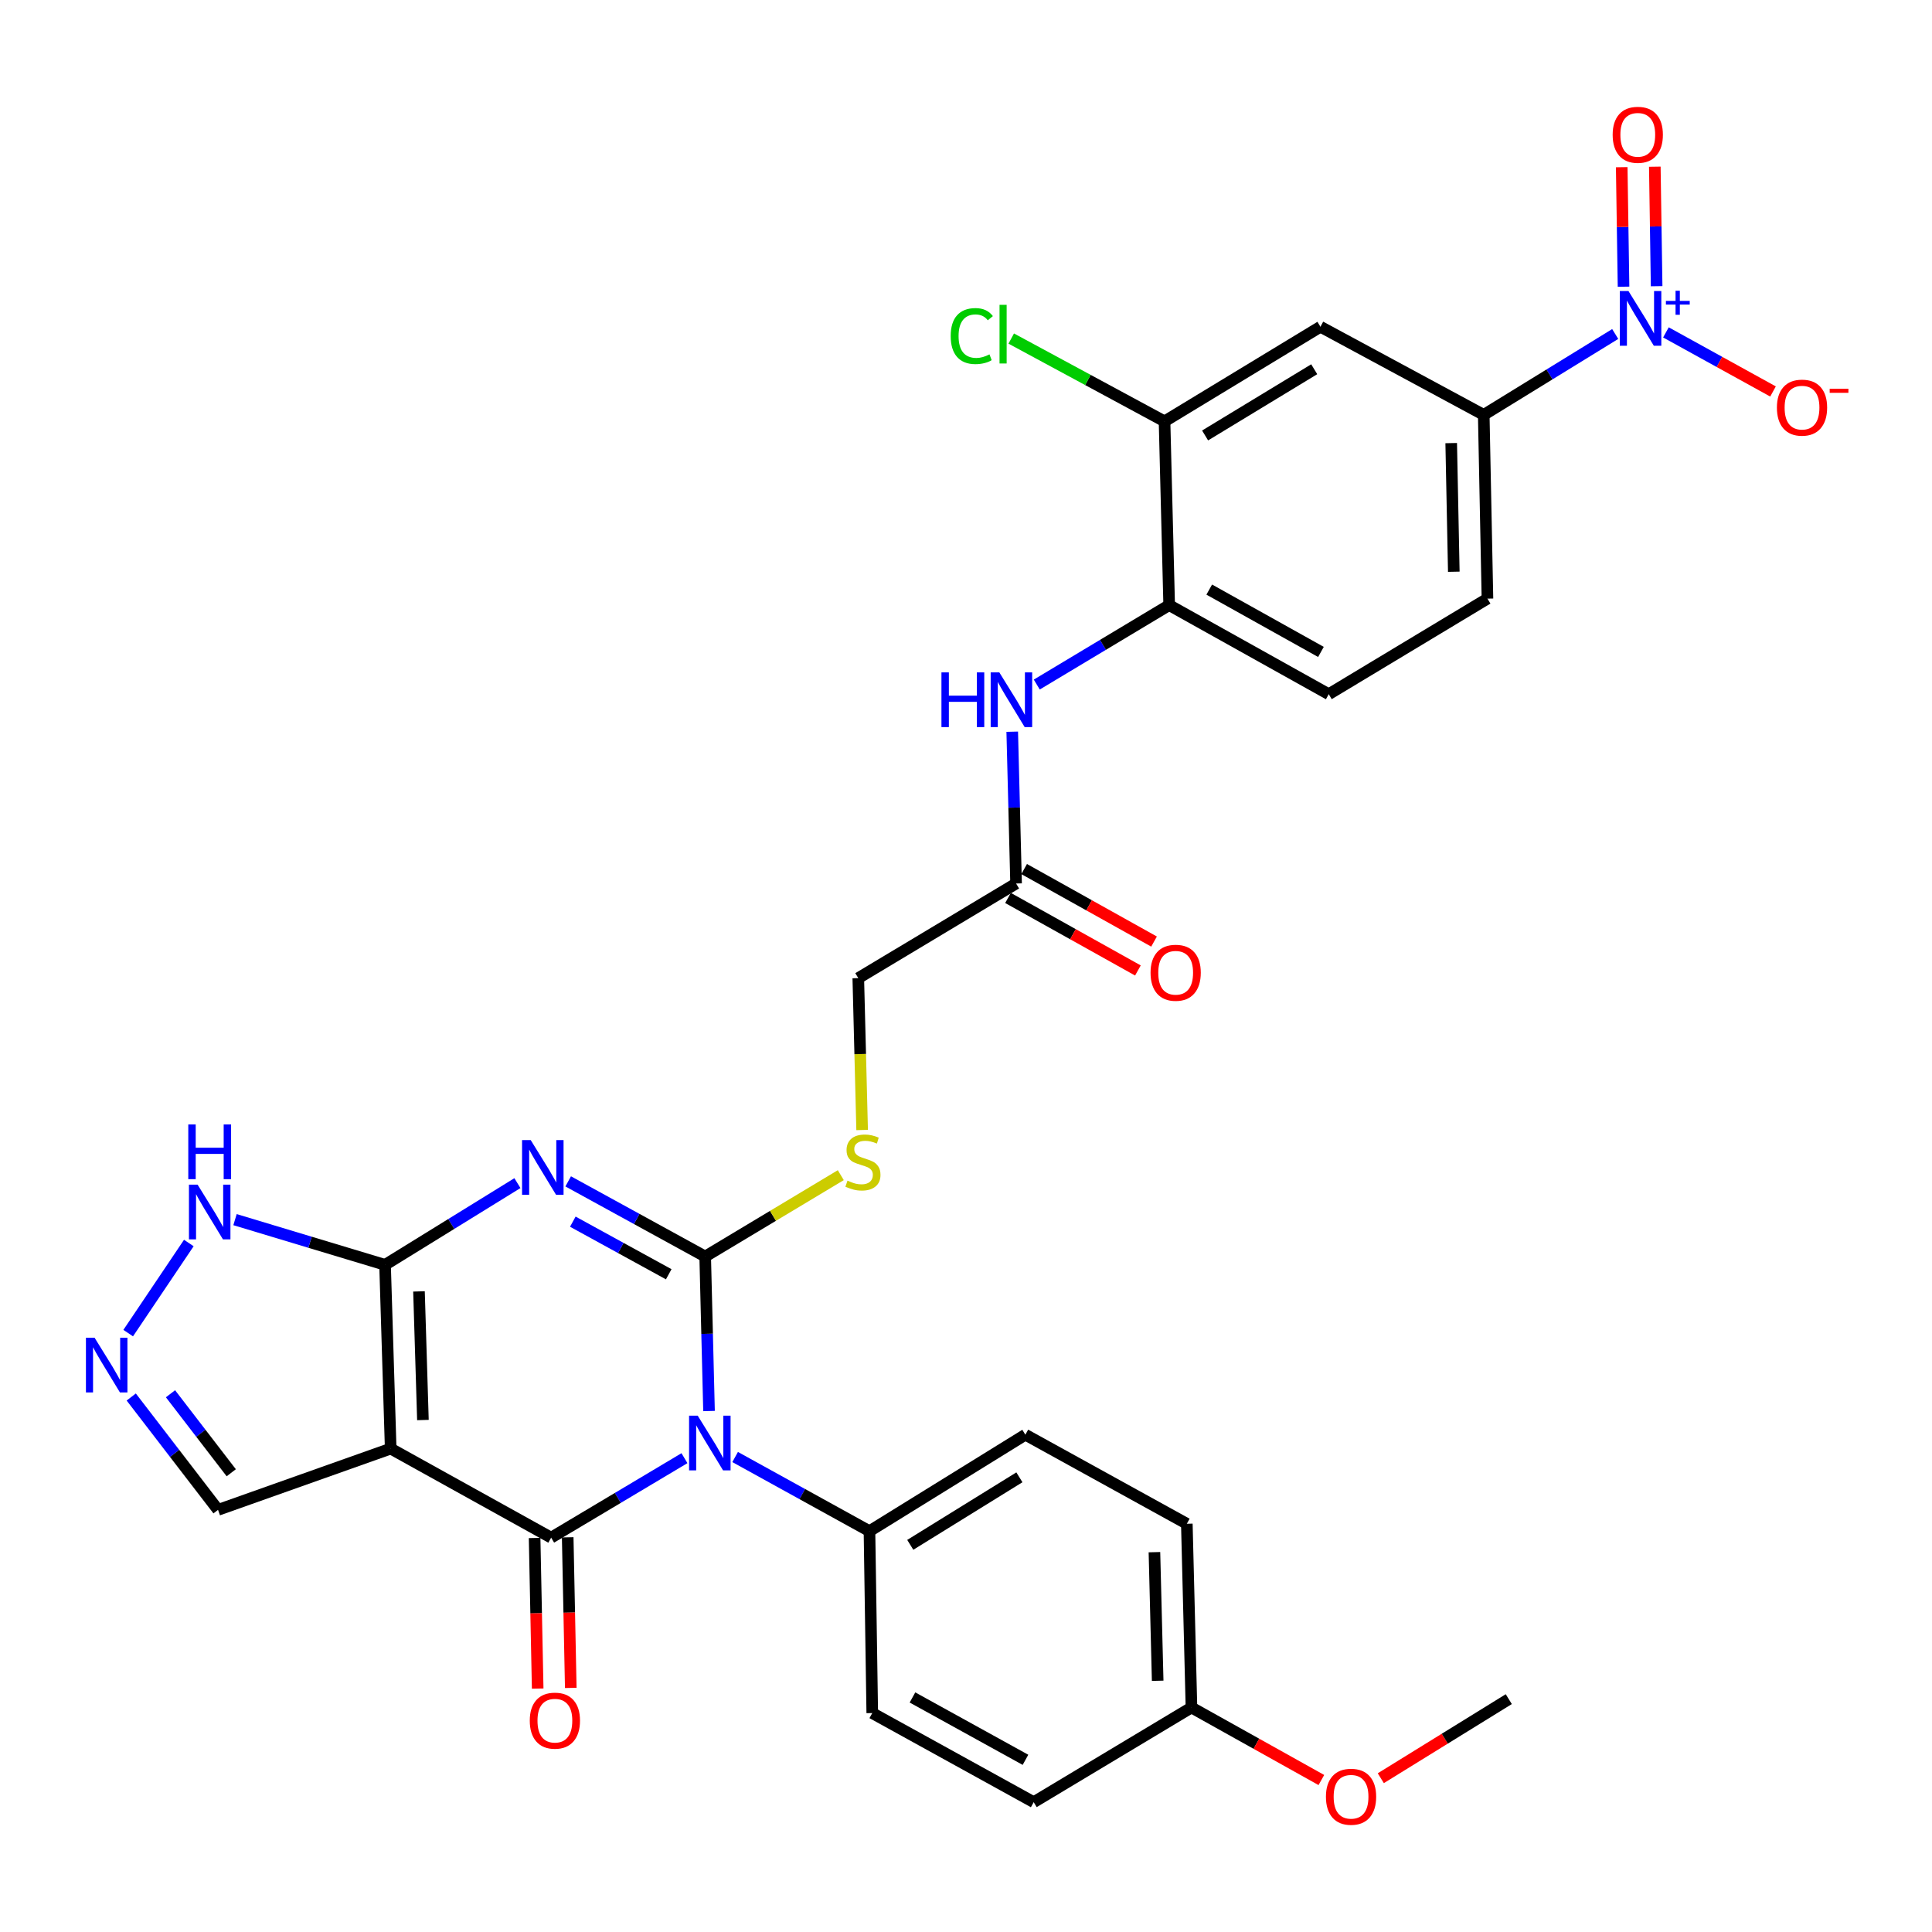 <?xml version='1.0' encoding='iso-8859-1'?>
<svg version='1.1' baseProfile='full'
              xmlns='http://www.w3.org/2000/svg'
                      xmlns:rdkit='http://www.rdkit.org/xml'
                      xmlns:xlink='http://www.w3.org/1999/xlink'
                  xml:space='preserve'
width='1000px' height='1000px' viewBox='0 0 1000 1000'>
<!-- END OF HEADER -->
<rect style='opacity:1.0;fill:#FFFFFF;stroke:none' width='1000' height='1000' x='0' y='0'> </rect>
<path class='bond-0' d='M 366.992,730.345 L 365.999,690.359' style='fill:none;fill-rule:evenodd;stroke:#0000FF;stroke-width:6px;stroke-linecap:butt;stroke-linejoin:miter;stroke-opacity:1' />
<path class='bond-0' d='M 365.999,690.359 L 365.006,650.373' style='fill:none;fill-rule:evenodd;stroke:#000000;stroke-width:6px;stroke-linecap:butt;stroke-linejoin:miter;stroke-opacity:1' />
<path class='bond-2' d='M 354.274,754.748 L 319.775,775.318' style='fill:none;fill-rule:evenodd;stroke:#0000FF;stroke-width:6px;stroke-linecap:butt;stroke-linejoin:miter;stroke-opacity:1' />
<path class='bond-2' d='M 319.775,775.318 L 285.277,795.887' style='fill:none;fill-rule:evenodd;stroke:#000000;stroke-width:6px;stroke-linecap:butt;stroke-linejoin:miter;stroke-opacity:1' />
<path class='bond-11' d='M 380.504,754.15 L 415.27,773.339' style='fill:none;fill-rule:evenodd;stroke:#0000FF;stroke-width:6px;stroke-linecap:butt;stroke-linejoin:miter;stroke-opacity:1' />
<path class='bond-11' d='M 415.27,773.339 L 450.036,792.528' style='fill:none;fill-rule:evenodd;stroke:#000000;stroke-width:6px;stroke-linecap:butt;stroke-linejoin:miter;stroke-opacity:1' />
<path class='bond-1' d='M 365.006,650.373 L 329.549,630.924' style='fill:none;fill-rule:evenodd;stroke:#000000;stroke-width:6px;stroke-linecap:butt;stroke-linejoin:miter;stroke-opacity:1' />
<path class='bond-1' d='M 329.549,630.924 L 294.092,611.476' style='fill:none;fill-rule:evenodd;stroke:#0000FF;stroke-width:6px;stroke-linecap:butt;stroke-linejoin:miter;stroke-opacity:1' />
<path class='bond-1' d='M 346.13,659.559 L 321.31,645.945' style='fill:none;fill-rule:evenodd;stroke:#000000;stroke-width:6px;stroke-linecap:butt;stroke-linejoin:miter;stroke-opacity:1' />
<path class='bond-1' d='M 321.31,645.945 L 296.49,632.331' style='fill:none;fill-rule:evenodd;stroke:#0000FF;stroke-width:6px;stroke-linecap:butt;stroke-linejoin:miter;stroke-opacity:1' />
<path class='bond-9' d='M 365.006,650.373 L 400.101,629.317' style='fill:none;fill-rule:evenodd;stroke:#000000;stroke-width:6px;stroke-linecap:butt;stroke-linejoin:miter;stroke-opacity:1' />
<path class='bond-9' d='M 400.101,629.317 L 435.197,608.262' style='fill:none;fill-rule:evenodd;stroke:#CCCC00;stroke-width:6px;stroke-linecap:butt;stroke-linejoin:miter;stroke-opacity:1' />
<path class='bond-33' d='M 267.817,612.382 L 233.561,633.533' style='fill:none;fill-rule:evenodd;stroke:#0000FF;stroke-width:6px;stroke-linecap:butt;stroke-linejoin:miter;stroke-opacity:1' />
<path class='bond-33' d='M 233.561,633.533 L 199.305,654.684' style='fill:none;fill-rule:evenodd;stroke:#000000;stroke-width:6px;stroke-linecap:butt;stroke-linejoin:miter;stroke-opacity:1' />
<path class='bond-3' d='M 285.277,795.887 L 202.217,749.794' style='fill:none;fill-rule:evenodd;stroke:#000000;stroke-width:6px;stroke-linecap:butt;stroke-linejoin:miter;stroke-opacity:1' />
<path class='bond-17' d='M 276.713,796.062 L 277.509,835.036' style='fill:none;fill-rule:evenodd;stroke:#000000;stroke-width:6px;stroke-linecap:butt;stroke-linejoin:miter;stroke-opacity:1' />
<path class='bond-17' d='M 277.509,835.036 L 278.304,874.009' style='fill:none;fill-rule:evenodd;stroke:#FF0000;stroke-width:6px;stroke-linecap:butt;stroke-linejoin:miter;stroke-opacity:1' />
<path class='bond-17' d='M 293.841,795.712 L 294.637,834.686' style='fill:none;fill-rule:evenodd;stroke:#000000;stroke-width:6px;stroke-linecap:butt;stroke-linejoin:miter;stroke-opacity:1' />
<path class='bond-17' d='M 294.637,834.686 L 295.432,873.66' style='fill:none;fill-rule:evenodd;stroke:#FF0000;stroke-width:6px;stroke-linecap:butt;stroke-linejoin:miter;stroke-opacity:1' />
<path class='bond-4' d='M 202.217,749.794 L 199.305,654.684' style='fill:none;fill-rule:evenodd;stroke:#000000;stroke-width:6px;stroke-linecap:butt;stroke-linejoin:miter;stroke-opacity:1' />
<path class='bond-4' d='M 218.904,735.003 L 216.865,668.426' style='fill:none;fill-rule:evenodd;stroke:#000000;stroke-width:6px;stroke-linecap:butt;stroke-linejoin:miter;stroke-opacity:1' />
<path class='bond-15' d='M 202.217,749.794 L 112.856,781.506' style='fill:none;fill-rule:evenodd;stroke:#000000;stroke-width:6px;stroke-linecap:butt;stroke-linejoin:miter;stroke-opacity:1' />
<path class='bond-7' d='M 199.305,654.684 L 160.475,642.983' style='fill:none;fill-rule:evenodd;stroke:#000000;stroke-width:6px;stroke-linecap:butt;stroke-linejoin:miter;stroke-opacity:1' />
<path class='bond-7' d='M 160.475,642.983 L 121.645,631.282' style='fill:none;fill-rule:evenodd;stroke:#0000FF;stroke-width:6px;stroke-linecap:butt;stroke-linejoin:miter;stroke-opacity:1' />
<path class='bond-5' d='M 836.033,172.876 L 802.007,193.805' style='fill:none;fill-rule:evenodd;stroke:#0000FF;stroke-width:6px;stroke-linecap:butt;stroke-linejoin:miter;stroke-opacity:1' />
<path class='bond-5' d='M 802.007,193.805 L 767.98,214.734' style='fill:none;fill-rule:evenodd;stroke:#000000;stroke-width:6px;stroke-linecap:butt;stroke-linejoin:miter;stroke-opacity:1' />
<path class='bond-18' d='M 862.282,172.046 L 889.995,187.336' style='fill:none;fill-rule:evenodd;stroke:#0000FF;stroke-width:6px;stroke-linecap:butt;stroke-linejoin:miter;stroke-opacity:1' />
<path class='bond-18' d='M 889.995,187.336 L 917.709,202.626' style='fill:none;fill-rule:evenodd;stroke:#FF0000;stroke-width:6px;stroke-linecap:butt;stroke-linejoin:miter;stroke-opacity:1' />
<path class='bond-19' d='M 857.469,148.136 L 856.999,117.208' style='fill:none;fill-rule:evenodd;stroke:#0000FF;stroke-width:6px;stroke-linecap:butt;stroke-linejoin:miter;stroke-opacity:1' />
<path class='bond-19' d='M 856.999,117.208 L 856.528,86.281' style='fill:none;fill-rule:evenodd;stroke:#FF0000;stroke-width:6px;stroke-linecap:butt;stroke-linejoin:miter;stroke-opacity:1' />
<path class='bond-19' d='M 840.339,148.397 L 839.869,117.469' style='fill:none;fill-rule:evenodd;stroke:#0000FF;stroke-width:6px;stroke-linecap:butt;stroke-linejoin:miter;stroke-opacity:1' />
<path class='bond-19' d='M 839.869,117.469 L 839.399,86.541' style='fill:none;fill-rule:evenodd;stroke:#FF0000;stroke-width:6px;stroke-linecap:butt;stroke-linejoin:miter;stroke-opacity:1' />
<path class='bond-6' d='M 67.926,723.088 L 90.391,752.297' style='fill:none;fill-rule:evenodd;stroke:#0000FF;stroke-width:6px;stroke-linecap:butt;stroke-linejoin:miter;stroke-opacity:1' />
<path class='bond-6' d='M 90.391,752.297 L 112.856,781.506' style='fill:none;fill-rule:evenodd;stroke:#000000;stroke-width:6px;stroke-linecap:butt;stroke-linejoin:miter;stroke-opacity:1' />
<path class='bond-6' d='M 88.246,721.407 L 103.971,741.853' style='fill:none;fill-rule:evenodd;stroke:#0000FF;stroke-width:6px;stroke-linecap:butt;stroke-linejoin:miter;stroke-opacity:1' />
<path class='bond-6' d='M 103.971,741.853 L 119.697,762.299' style='fill:none;fill-rule:evenodd;stroke:#000000;stroke-width:6px;stroke-linecap:butt;stroke-linejoin:miter;stroke-opacity:1' />
<path class='bond-34' d='M 66.353,690.017 L 97.736,643.38' style='fill:none;fill-rule:evenodd;stroke:#0000FF;stroke-width:6px;stroke-linecap:butt;stroke-linejoin:miter;stroke-opacity:1' />
<path class='bond-8' d='M 767.98,214.734 L 769.903,309.853' style='fill:none;fill-rule:evenodd;stroke:#000000;stroke-width:6px;stroke-linecap:butt;stroke-linejoin:miter;stroke-opacity:1' />
<path class='bond-8' d='M 751.14,229.348 L 752.486,295.931' style='fill:none;fill-rule:evenodd;stroke:#000000;stroke-width:6px;stroke-linecap:butt;stroke-linejoin:miter;stroke-opacity:1' />
<path class='bond-35' d='M 767.98,214.734 L 683.455,169.126' style='fill:none;fill-rule:evenodd;stroke:#000000;stroke-width:6px;stroke-linecap:butt;stroke-linejoin:miter;stroke-opacity:1' />
<path class='bond-23' d='M 446.239,584.887 L 445.244,545.582' style='fill:none;fill-rule:evenodd;stroke:#CCCC00;stroke-width:6px;stroke-linecap:butt;stroke-linejoin:miter;stroke-opacity:1' />
<path class='bond-23' d='M 445.244,545.582 L 444.249,506.277' style='fill:none;fill-rule:evenodd;stroke:#000000;stroke-width:6px;stroke-linecap:butt;stroke-linejoin:miter;stroke-opacity:1' />
<path class='bond-10' d='M 683.455,169.126 L 602.764,218.094' style='fill:none;fill-rule:evenodd;stroke:#000000;stroke-width:6px;stroke-linecap:butt;stroke-linejoin:miter;stroke-opacity:1' />
<path class='bond-10' d='M 680.239,191.117 L 623.756,225.394' style='fill:none;fill-rule:evenodd;stroke:#000000;stroke-width:6px;stroke-linecap:butt;stroke-linejoin:miter;stroke-opacity:1' />
<path class='bond-24' d='M 450.036,792.528 L 530.726,742.598' style='fill:none;fill-rule:evenodd;stroke:#000000;stroke-width:6px;stroke-linecap:butt;stroke-linejoin:miter;stroke-opacity:1' />
<path class='bond-24' d='M 471.154,799.606 L 527.637,764.656' style='fill:none;fill-rule:evenodd;stroke:#000000;stroke-width:6px;stroke-linecap:butt;stroke-linejoin:miter;stroke-opacity:1' />
<path class='bond-25' d='M 450.036,792.528 L 451.482,886.685' style='fill:none;fill-rule:evenodd;stroke:#000000;stroke-width:6px;stroke-linecap:butt;stroke-linejoin:miter;stroke-opacity:1' />
<path class='bond-12' d='M 523.93,378.728 L 524.925,418.014' style='fill:none;fill-rule:evenodd;stroke:#0000FF;stroke-width:6px;stroke-linecap:butt;stroke-linejoin:miter;stroke-opacity:1' />
<path class='bond-12' d='M 524.925,418.014 L 525.92,457.299' style='fill:none;fill-rule:evenodd;stroke:#000000;stroke-width:6px;stroke-linecap:butt;stroke-linejoin:miter;stroke-opacity:1' />
<path class='bond-13' d='M 536.632,354.32 L 570.897,333.766' style='fill:none;fill-rule:evenodd;stroke:#0000FF;stroke-width:6px;stroke-linecap:butt;stroke-linejoin:miter;stroke-opacity:1' />
<path class='bond-13' d='M 570.897,333.766 L 605.163,313.212' style='fill:none;fill-rule:evenodd;stroke:#000000;stroke-width:6px;stroke-linecap:butt;stroke-linejoin:miter;stroke-opacity:1' />
<path class='bond-14' d='M 605.163,313.212 L 602.764,218.094' style='fill:none;fill-rule:evenodd;stroke:#000000;stroke-width:6px;stroke-linecap:butt;stroke-linejoin:miter;stroke-opacity:1' />
<path class='bond-21' d='M 605.163,313.212 L 687.757,359.316' style='fill:none;fill-rule:evenodd;stroke:#000000;stroke-width:6px;stroke-linecap:butt;stroke-linejoin:miter;stroke-opacity:1' />
<path class='bond-21' d='M 625.902,305.169 L 683.717,337.441' style='fill:none;fill-rule:evenodd;stroke:#000000;stroke-width:6px;stroke-linecap:butt;stroke-linejoin:miter;stroke-opacity:1' />
<path class='bond-26' d='M 602.764,218.094 L 563.089,196.666' style='fill:none;fill-rule:evenodd;stroke:#000000;stroke-width:6px;stroke-linecap:butt;stroke-linejoin:miter;stroke-opacity:1' />
<path class='bond-26' d='M 563.089,196.666 L 523.414,175.237' style='fill:none;fill-rule:evenodd;stroke:#00CC00;stroke-width:6px;stroke-linecap:butt;stroke-linejoin:miter;stroke-opacity:1' />
<path class='bond-16' d='M 525.92,457.299 L 444.249,506.277' style='fill:none;fill-rule:evenodd;stroke:#000000;stroke-width:6px;stroke-linecap:butt;stroke-linejoin:miter;stroke-opacity:1' />
<path class='bond-22' d='M 521.744,464.779 L 555.363,483.546' style='fill:none;fill-rule:evenodd;stroke:#000000;stroke-width:6px;stroke-linecap:butt;stroke-linejoin:miter;stroke-opacity:1' />
<path class='bond-22' d='M 555.363,483.546 L 588.982,502.314' style='fill:none;fill-rule:evenodd;stroke:#FF0000;stroke-width:6px;stroke-linecap:butt;stroke-linejoin:miter;stroke-opacity:1' />
<path class='bond-22' d='M 530.095,449.82 L 563.714,468.588' style='fill:none;fill-rule:evenodd;stroke:#000000;stroke-width:6px;stroke-linecap:butt;stroke-linejoin:miter;stroke-opacity:1' />
<path class='bond-22' d='M 563.714,468.588 L 597.333,487.355' style='fill:none;fill-rule:evenodd;stroke:#FF0000;stroke-width:6px;stroke-linecap:butt;stroke-linejoin:miter;stroke-opacity:1' />
<path class='bond-20' d='M 769.903,309.853 L 687.757,359.316' style='fill:none;fill-rule:evenodd;stroke:#000000;stroke-width:6px;stroke-linecap:butt;stroke-linejoin:miter;stroke-opacity:1' />
<path class='bond-28' d='M 530.726,742.598 L 614.3,788.702' style='fill:none;fill-rule:evenodd;stroke:#000000;stroke-width:6px;stroke-linecap:butt;stroke-linejoin:miter;stroke-opacity:1' />
<path class='bond-29' d='M 451.482,886.685 L 535.047,932.798' style='fill:none;fill-rule:evenodd;stroke:#000000;stroke-width:6px;stroke-linecap:butt;stroke-linejoin:miter;stroke-opacity:1' />
<path class='bond-29' d='M 472.294,878.603 L 530.789,910.881' style='fill:none;fill-rule:evenodd;stroke:#000000;stroke-width:6px;stroke-linecap:butt;stroke-linejoin:miter;stroke-opacity:1' />
<path class='bond-27' d='M 616.698,883.801 L 535.047,932.798' style='fill:none;fill-rule:evenodd;stroke:#000000;stroke-width:6px;stroke-linecap:butt;stroke-linejoin:miter;stroke-opacity:1' />
<path class='bond-30' d='M 616.698,883.801 L 650.317,902.569' style='fill:none;fill-rule:evenodd;stroke:#000000;stroke-width:6px;stroke-linecap:butt;stroke-linejoin:miter;stroke-opacity:1' />
<path class='bond-30' d='M 650.317,902.569 L 683.936,921.337' style='fill:none;fill-rule:evenodd;stroke:#FF0000;stroke-width:6px;stroke-linecap:butt;stroke-linejoin:miter;stroke-opacity:1' />
<path class='bond-32' d='M 616.698,883.801 L 614.3,788.702' style='fill:none;fill-rule:evenodd;stroke:#000000;stroke-width:6px;stroke-linecap:butt;stroke-linejoin:miter;stroke-opacity:1' />
<path class='bond-32' d='M 599.212,869.968 L 597.533,803.398' style='fill:none;fill-rule:evenodd;stroke:#000000;stroke-width:6px;stroke-linecap:butt;stroke-linejoin:miter;stroke-opacity:1' />
<path class='bond-31' d='M 714.701,920.399 L 747.822,899.935' style='fill:none;fill-rule:evenodd;stroke:#FF0000;stroke-width:6px;stroke-linecap:butt;stroke-linejoin:miter;stroke-opacity:1' />
<path class='bond-31' d='M 747.822,899.935 L 780.943,879.471' style='fill:none;fill-rule:evenodd;stroke:#000000;stroke-width:6px;stroke-linecap:butt;stroke-linejoin:miter;stroke-opacity:1' />
<path  class='atom-0' d='M 361.144 732.759
L 370.424 747.759
Q 371.344 749.239, 372.824 751.919
Q 374.304 754.599, 374.384 754.759
L 374.384 732.759
L 378.144 732.759
L 378.144 761.079
L 374.264 761.079
L 364.304 744.679
Q 363.144 742.759, 361.904 740.559
Q 360.704 738.359, 360.344 737.679
L 360.344 761.079
L 356.664 761.079
L 356.664 732.759
L 361.144 732.759
' fill='#0000FF'/>
<path  class='atom-2' d='M 274.696 590.11
L 283.976 605.11
Q 284.896 606.59, 286.376 609.27
Q 287.856 611.95, 287.936 612.11
L 287.936 590.11
L 291.696 590.11
L 291.696 618.43
L 287.816 618.43
L 277.856 602.03
Q 276.696 600.11, 275.456 597.91
Q 274.256 595.71, 273.896 595.03
L 273.896 618.43
L 270.216 618.43
L 270.216 590.11
L 274.696 590.11
' fill='#0000FF'/>
<path  class='atom-6' d='M 842.896 150.645
L 852.176 165.645
Q 853.096 167.125, 854.576 169.805
Q 856.056 172.485, 856.136 172.645
L 856.136 150.645
L 859.896 150.645
L 859.896 178.965
L 856.016 178.965
L 846.056 162.565
Q 844.896 160.645, 843.656 158.445
Q 842.456 156.245, 842.096 155.565
L 842.096 178.965
L 838.416 178.965
L 838.416 150.645
L 842.896 150.645
' fill='#0000FF'/>
<path  class='atom-6' d='M 862.272 155.75
L 867.261 155.75
L 867.261 150.496
L 869.479 150.496
L 869.479 155.75
L 874.601 155.75
L 874.601 157.65
L 869.479 157.65
L 869.479 162.93
L 867.261 162.93
L 867.261 157.65
L 862.272 157.65
L 862.272 155.75
' fill='#0000FF'/>
<path  class='atom-7' d='M 48.958 692.405
L 58.238 707.405
Q 59.158 708.885, 60.638 711.565
Q 62.118 714.245, 62.198 714.405
L 62.198 692.405
L 65.958 692.405
L 65.958 720.725
L 62.078 720.725
L 52.118 704.325
Q 50.958 702.405, 49.718 700.205
Q 48.518 698.005, 48.158 697.325
L 48.158 720.725
L 44.478 720.725
L 44.478 692.405
L 48.958 692.405
' fill='#0000FF'/>
<path  class='atom-8' d='M 102.275 613.171
L 111.555 628.171
Q 112.475 629.651, 113.955 632.331
Q 115.435 635.011, 115.515 635.171
L 115.515 613.171
L 119.275 613.171
L 119.275 641.491
L 115.395 641.491
L 105.435 625.091
Q 104.275 623.171, 103.035 620.971
Q 101.835 618.771, 101.475 618.091
L 101.475 641.491
L 97.795 641.491
L 97.795 613.171
L 102.275 613.171
' fill='#0000FF'/>
<path  class='atom-8' d='M 97.455 582.019
L 101.295 582.019
L 101.295 594.059
L 115.775 594.059
L 115.775 582.019
L 119.615 582.019
L 119.615 610.339
L 115.775 610.339
L 115.775 597.259
L 101.295 597.259
L 101.295 610.339
L 97.455 610.339
L 97.455 582.019
' fill='#0000FF'/>
<path  class='atom-10' d='M 438.657 611.106
Q 438.977 611.226, 440.297 611.786
Q 441.617 612.346, 443.057 612.706
Q 444.537 613.026, 445.977 613.026
Q 448.657 613.026, 450.217 611.746
Q 451.777 610.426, 451.777 608.146
Q 451.777 606.586, 450.977 605.626
Q 450.217 604.666, 449.017 604.146
Q 447.817 603.626, 445.817 603.026
Q 443.297 602.266, 441.777 601.546
Q 440.297 600.826, 439.217 599.306
Q 438.177 597.786, 438.177 595.226
Q 438.177 591.666, 440.577 589.466
Q 443.017 587.266, 447.817 587.266
Q 451.097 587.266, 454.817 588.826
L 453.897 591.906
Q 450.497 590.506, 447.937 590.506
Q 445.177 590.506, 443.657 591.666
Q 442.137 592.786, 442.177 594.746
Q 442.177 596.266, 442.937 597.186
Q 443.737 598.106, 444.857 598.626
Q 446.017 599.146, 447.937 599.746
Q 450.497 600.546, 452.017 601.346
Q 453.537 602.146, 454.617 603.786
Q 455.737 605.386, 455.737 608.146
Q 455.737 612.066, 453.097 614.186
Q 450.497 616.266, 446.137 616.266
Q 443.617 616.266, 441.697 615.706
Q 439.817 615.186, 437.577 614.266
L 438.657 611.106
' fill='#CCCC00'/>
<path  class='atom-13' d='M 487.292 348.03
L 491.132 348.03
L 491.132 360.07
L 505.612 360.07
L 505.612 348.03
L 509.452 348.03
L 509.452 376.35
L 505.612 376.35
L 505.612 363.27
L 491.132 363.27
L 491.132 376.35
L 487.292 376.35
L 487.292 348.03
' fill='#0000FF'/>
<path  class='atom-13' d='M 517.252 348.03
L 526.532 363.03
Q 527.452 364.51, 528.932 367.19
Q 530.412 369.87, 530.492 370.03
L 530.492 348.03
L 534.252 348.03
L 534.252 376.35
L 530.372 376.35
L 520.412 359.95
Q 519.252 358.03, 518.012 355.83
Q 516.812 353.63, 516.452 352.95
L 516.452 376.35
L 512.772 376.35
L 512.772 348.03
L 517.252 348.03
' fill='#0000FF'/>
<path  class='atom-18' d='M 274.209 890.601
Q 274.209 883.801, 277.569 880.001
Q 280.929 876.201, 287.209 876.201
Q 293.489 876.201, 296.849 880.001
Q 300.209 883.801, 300.209 890.601
Q 300.209 897.481, 296.809 901.401
Q 293.409 905.281, 287.209 905.281
Q 280.969 905.281, 277.569 901.401
Q 274.209 897.521, 274.209 890.601
M 287.209 902.081
Q 291.529 902.081, 293.849 899.201
Q 296.209 896.281, 296.209 890.601
Q 296.209 885.041, 293.849 882.241
Q 291.529 879.401, 287.209 879.401
Q 282.889 879.401, 280.529 882.201
Q 278.209 885.001, 278.209 890.601
Q 278.209 896.321, 280.529 899.201
Q 282.889 902.081, 287.209 902.081
' fill='#FF0000'/>
<path  class='atom-19' d='M 919.72 210.988
Q 919.72 204.188, 923.08 200.388
Q 926.44 196.588, 932.72 196.588
Q 939 196.588, 942.36 200.388
Q 945.72 204.188, 945.72 210.988
Q 945.72 217.868, 942.32 221.788
Q 938.92 225.668, 932.72 225.668
Q 926.48 225.668, 923.08 221.788
Q 919.72 217.908, 919.72 210.988
M 932.72 222.468
Q 937.04 222.468, 939.36 219.588
Q 941.72 216.668, 941.72 210.988
Q 941.72 205.428, 939.36 202.628
Q 937.04 199.788, 932.72 199.788
Q 928.4 199.788, 926.04 202.588
Q 923.72 205.388, 923.72 210.988
Q 923.72 216.708, 926.04 219.588
Q 928.4 222.468, 932.72 222.468
' fill='#FF0000'/>
<path  class='atom-19' d='M 947.04 201.21
L 956.729 201.21
L 956.729 203.322
L 947.04 203.322
L 947.04 201.21
' fill='#FF0000'/>
<path  class='atom-20' d='M 834.709 69.766
Q 834.709 62.966, 838.069 59.166
Q 841.429 55.366, 847.709 55.366
Q 853.989 55.366, 857.349 59.166
Q 860.709 62.966, 860.709 69.766
Q 860.709 76.646, 857.309 80.566
Q 853.909 84.446, 847.709 84.446
Q 841.469 84.446, 838.069 80.566
Q 834.709 76.686, 834.709 69.766
M 847.709 81.246
Q 852.029 81.246, 854.349 78.366
Q 856.709 75.446, 856.709 69.766
Q 856.709 64.206, 854.349 61.406
Q 852.029 58.566, 847.709 58.566
Q 843.389 58.566, 841.029 61.366
Q 838.709 64.166, 838.709 69.766
Q 838.709 75.486, 841.029 78.366
Q 843.389 81.246, 847.709 81.246
' fill='#FF0000'/>
<path  class='atom-23' d='M 595.523 503.492
Q 595.523 496.692, 598.883 492.892
Q 602.243 489.092, 608.523 489.092
Q 614.803 489.092, 618.163 492.892
Q 621.523 496.692, 621.523 503.492
Q 621.523 510.372, 618.123 514.292
Q 614.723 518.172, 608.523 518.172
Q 602.283 518.172, 598.883 514.292
Q 595.523 510.412, 595.523 503.492
M 608.523 514.972
Q 612.843 514.972, 615.163 512.092
Q 617.523 509.172, 617.523 503.492
Q 617.523 497.932, 615.163 495.132
Q 612.843 492.292, 608.523 492.292
Q 604.203 492.292, 601.843 495.092
Q 599.523 497.892, 599.523 503.492
Q 599.523 509.212, 601.843 512.092
Q 604.203 514.972, 608.523 514.972
' fill='#FF0000'/>
<path  class='atom-27' d='M 492.08 173.941
Q 492.08 166.901, 495.36 163.221
Q 498.68 159.501, 504.96 159.501
Q 510.8 159.501, 513.92 163.621
L 511.28 165.781
Q 509 162.781, 504.96 162.781
Q 500.68 162.781, 498.4 165.661
Q 496.16 168.501, 496.16 173.941
Q 496.16 179.541, 498.48 182.421
Q 500.84 185.301, 505.4 185.301
Q 508.52 185.301, 512.16 183.421
L 513.28 186.421
Q 511.8 187.381, 509.56 187.941
Q 507.32 188.501, 504.84 188.501
Q 498.68 188.501, 495.36 184.741
Q 492.08 180.981, 492.08 173.941
' fill='#00CC00'/>
<path  class='atom-27' d='M 517.36 157.781
L 521.04 157.781
L 521.04 188.141
L 517.36 188.141
L 517.36 157.781
' fill='#00CC00'/>
<path  class='atom-31' d='M 686.301 929.994
Q 686.301 923.194, 689.661 919.394
Q 693.021 915.594, 699.301 915.594
Q 705.581 915.594, 708.941 919.394
Q 712.301 923.194, 712.301 929.994
Q 712.301 936.874, 708.901 940.794
Q 705.501 944.674, 699.301 944.674
Q 693.061 944.674, 689.661 940.794
Q 686.301 936.914, 686.301 929.994
M 699.301 941.474
Q 703.621 941.474, 705.941 938.594
Q 708.301 935.674, 708.301 929.994
Q 708.301 924.434, 705.941 921.634
Q 703.621 918.794, 699.301 918.794
Q 694.981 918.794, 692.621 921.594
Q 690.301 924.394, 690.301 929.994
Q 690.301 935.714, 692.621 938.594
Q 694.981 941.474, 699.301 941.474
' fill='#FF0000'/>
</svg>
